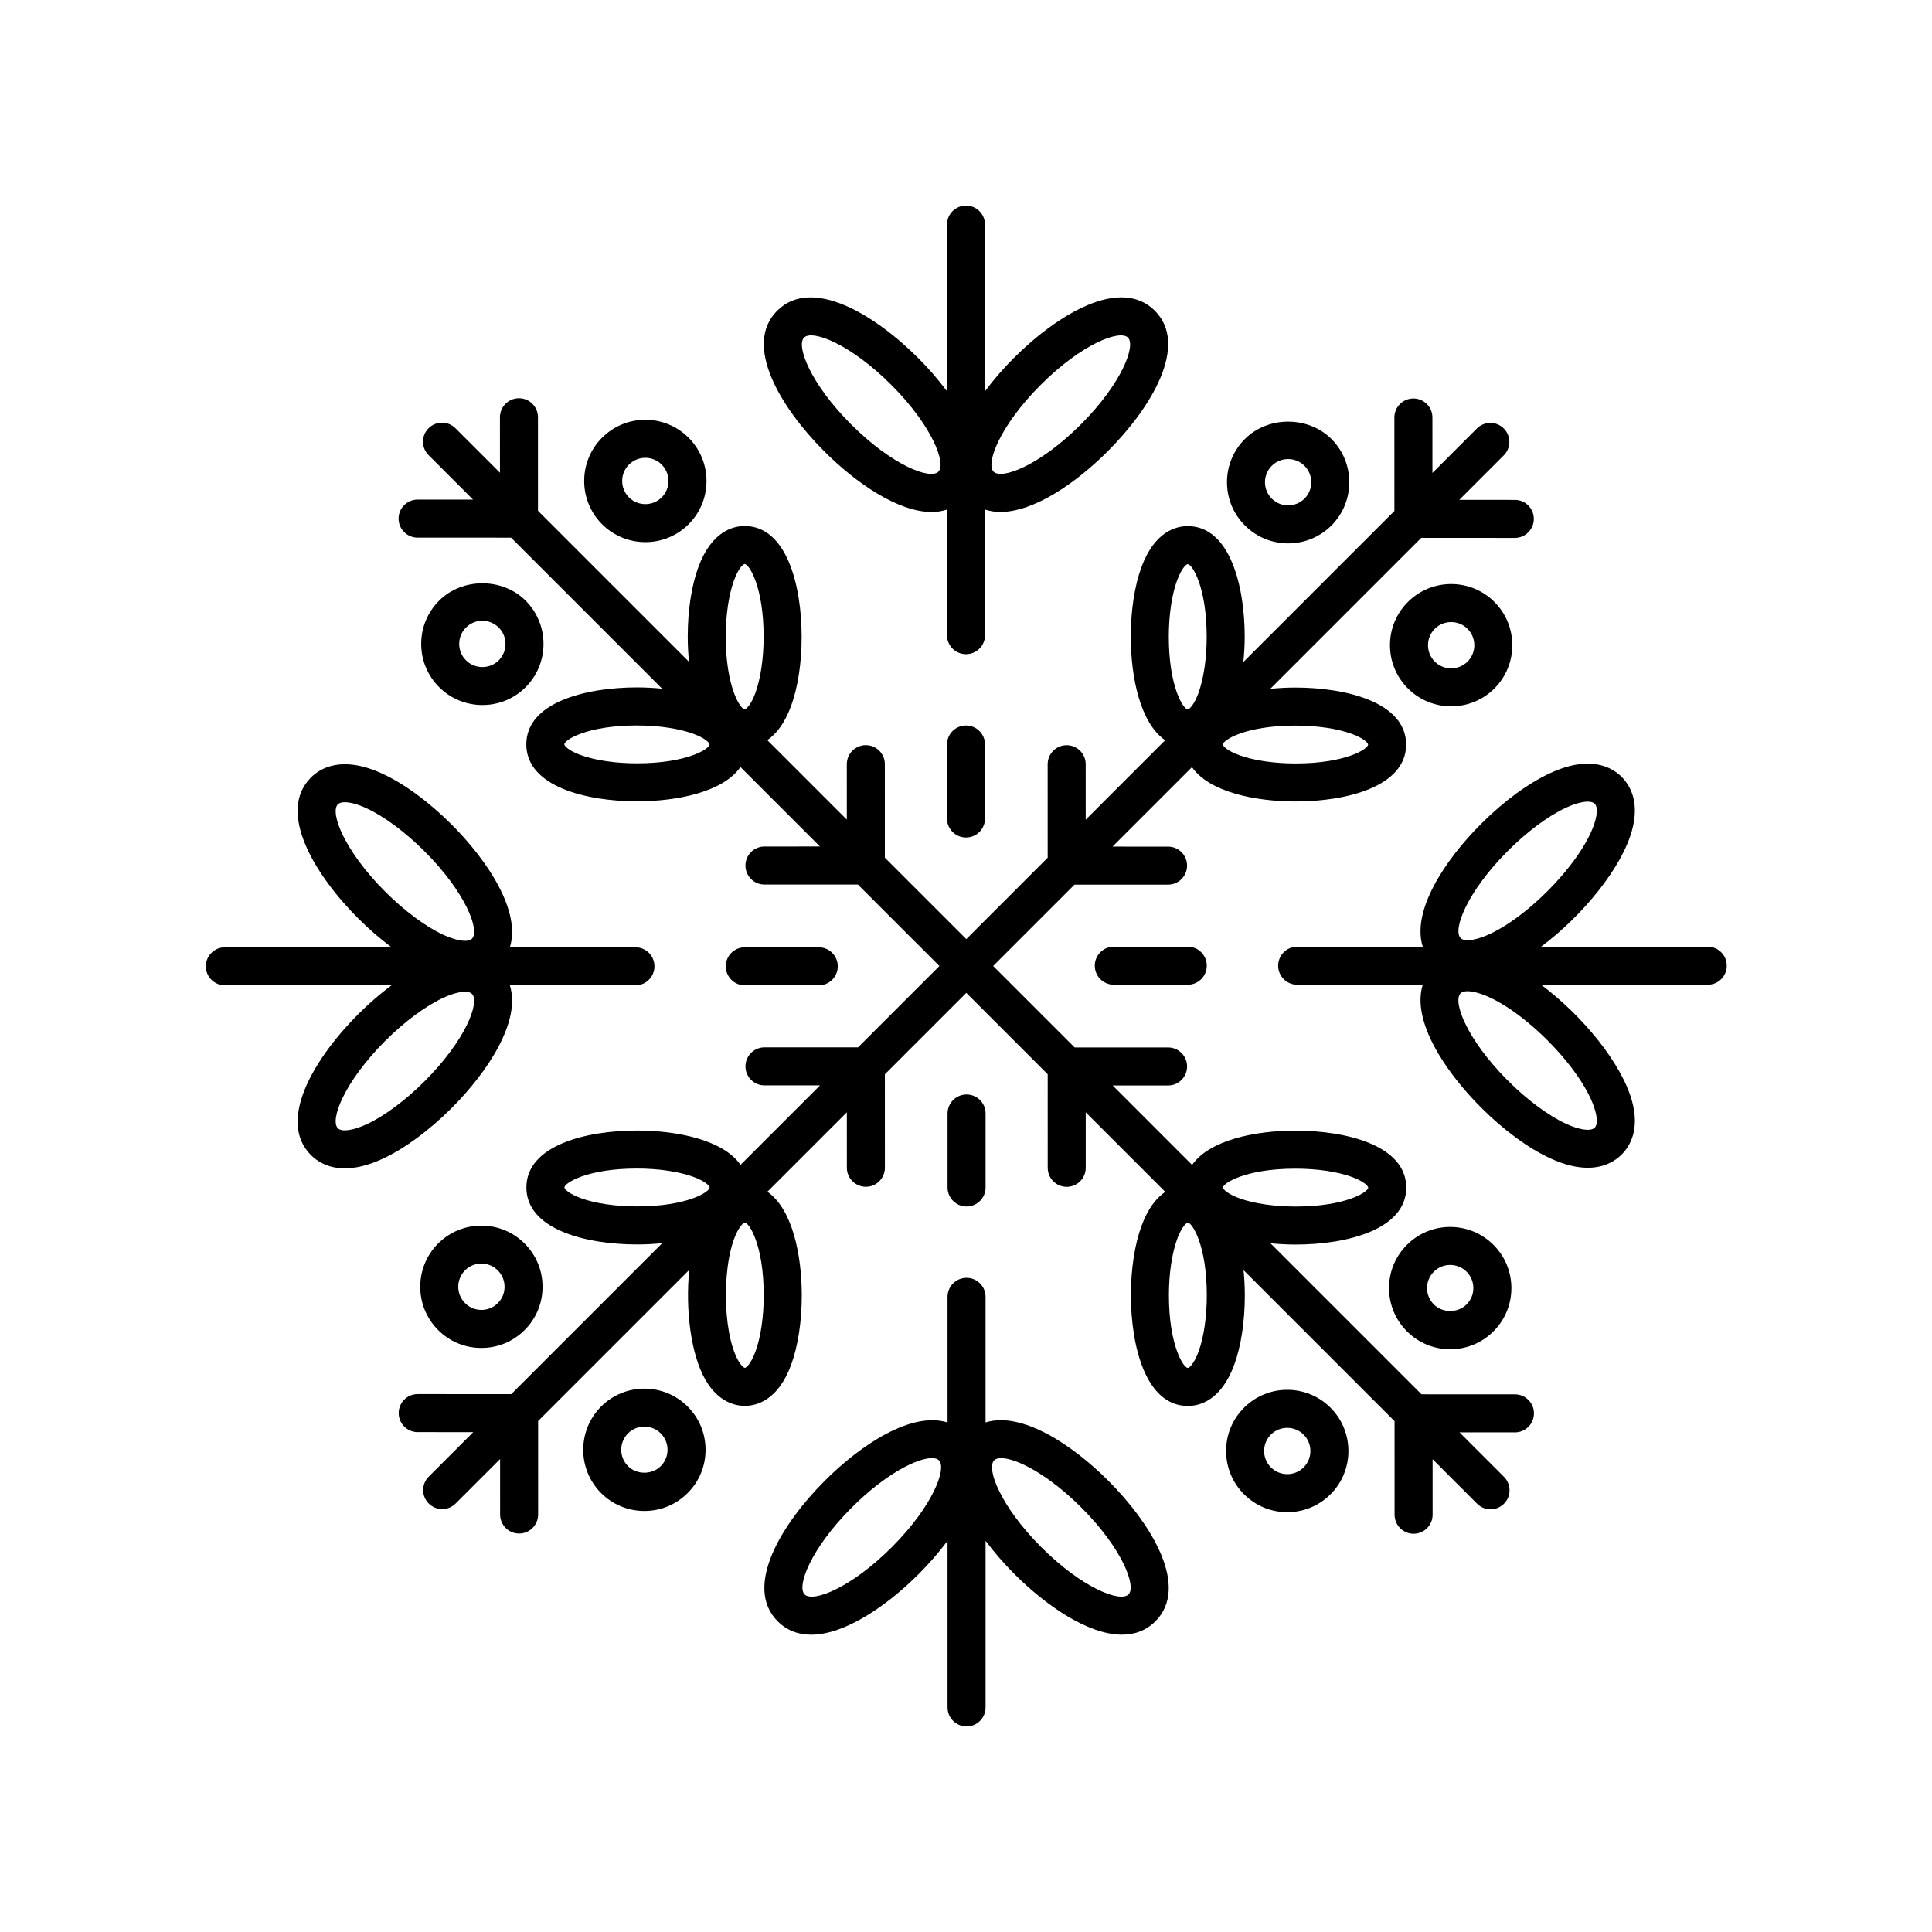 <?xml version="1.0" encoding="UTF-8"?>
<!-- Uploaded to: ICON Repo, www.iconrepo.com, Generator: ICON Repo Mixer Tools -->
<svg fill="#000000" width="800px" height="800px" version="1.1" viewBox="144 144 512 512" xmlns="http://www.w3.org/2000/svg">
 <g>
  <path d="m283.3 326.11c6.316-6.324 6.316-16.609-0.004-22.934-6.125-6.133-16.812-6.121-22.922 0-3.062 3.059-4.75 7.129-4.75 11.461 0 4.328 1.688 8.402 4.75 11.461 3.16 3.164 7.316 4.742 11.465 4.742 4.144 0.008 8.297-1.57 11.461-4.731zm-15.809-7.129c-1.16-1.16-1.797-2.699-1.797-4.336 0-1.641 0.637-3.18 1.797-4.336 1.152-1.16 2.695-1.793 4.336-1.793 1.637 0 3.18 0.637 4.336 1.793 2.398 2.398 2.398 6.289 0.004 8.688-2.391 2.375-6.285 2.379-8.676-0.016z"/>
  <path d="m326.48 260c-3.062-3.062-7.133-4.75-11.461-4.75h-0.004c-4.328 0-8.398 1.688-11.461 4.746-6.324 6.324-6.316 16.605 0 22.93 3.164 3.164 7.32 4.742 11.473 4.742 4.152 0 8.297-1.578 11.457-4.734 3.062-3.059 4.746-7.133 4.746-11.461-0.004-4.332-1.688-8.414-4.75-11.473zm-7.121 15.805c-2.398 2.394-6.293 2.383-8.68-0.004-2.394-2.398-2.394-6.289 0-8.68 1.16-1.152 2.699-1.793 4.336-1.793s3.18 0.641 4.336 1.797c2.398 2.398 2.398 6.289 0.008 8.68z"/>
  <path d="m314.77 544.42c4.332 0 8.402-1.688 11.461-4.746 3.062-3.059 4.75-7.129 4.75-11.461 0-4.328-1.688-8.402-4.75-11.461-6.316-6.324-16.605-6.328-22.93-0.004h-0.004c-6.316 6.328-6.316 16.617 0.004 22.934 3.07 3.051 7.141 4.738 11.469 4.738zm-4.344-20.559c2.394-2.402 6.289-2.387 8.68 0.004 1.16 1.16 1.797 2.699 1.797 4.336 0 1.641-0.637 3.18-1.797 4.336-2.309 2.324-6.359 2.324-8.676 0-2.391-2.387-2.394-6.277-0.004-8.676z"/>
  <path d="m260.11 473.54c-0.004 0-0.004 0 0 0-6.324 6.328-6.324 16.617 0 22.934 3.062 3.059 7.133 4.746 11.461 4.746 4.328 0 8.398-1.688 11.461-4.746 3.062-3.059 4.75-7.129 4.75-11.461 0-4.328-1.688-8.402-4.75-11.461-6.309-6.328-16.598-6.332-22.922-0.012zm17.605 11.473c0 1.637-0.637 3.18-1.793 4.332-2.394 2.394-6.289 2.394-8.68 0-2.394-2.398-2.398-6.289-0.004-8.688 2.394-2.398 6.289-2.387 8.68 0.004 1.156 1.168 1.797 2.711 1.797 4.352z"/>
  <path d="m516.86 496.82c3.062 3.062 7.133 4.746 11.461 4.746 4.332 0 8.402-1.688 11.461-4.746 3.062-3.059 4.75-7.129 4.75-11.461 0-4.328-1.688-8.402-4.75-11.461-6.324-6.328-16.609-6.328-22.93-0.004-3.062 3.059-4.75 7.133-4.746 11.465 0.004 4.328 1.691 8.398 4.754 11.461zm7.121-15.809c1.195-1.195 2.766-1.789 4.332-1.789 1.57 0 3.148 0.598 4.344 1.793 1.16 1.16 1.797 2.699 1.797 4.336 0 1.641-0.637 3.18-1.797 4.336-2.309 2.316-6.359 2.328-8.676 0-1.16-1.16-1.797-2.699-1.797-4.344 0.004-1.633 0.637-3.172 1.797-4.332z"/>
  <path d="m473.68 539.99c3.062 3.062 7.133 4.75 11.461 4.75h0.004c4.328 0 8.398-1.688 11.461-4.746 6.324-6.324 6.316-16.605 0-22.93-6.328-6.328-16.609-6.328-22.93-0.004-3.062 3.059-4.746 7.133-4.746 11.461 0.004 4.328 1.688 8.41 4.75 11.469zm7.117-15.805c1.195-1.195 2.766-1.789 4.332-1.789 1.57 0 3.148 0.598 4.348 1.793 2.394 2.398 2.394 6.289 0 8.68-1.16 1.152-2.699 1.793-4.336 1.793s-3.18-0.641-4.336-1.797c-2.398-2.398-2.398-6.285-0.008-8.68z"/>
  <path d="m545.44 286.55c2.781 0 5.039-2.254 5.039-5.039 0-2.781-2.254-5.039-5.039-5.039l-14.715-0.004 11.793-11.793c1.969-1.969 1.969-5.152 0-7.125-1.969-1.969-5.152-1.969-7.125 0l-11.785 11.785-0.004-14.695c0-2.785-2.258-5.039-5.039-5.039s-5.039 2.258-5.039 5.039l0.004 24.773-40.031 40.031c0.211-2.156 0.359-4.367 0.363-6.656 0.004-13.543-3.945-29.355-15.098-29.363h-0.004c-3.082 0-8.777 1.41-12.262 10.867-1.82 4.934-2.828 11.473-2.828 18.41-0.004 10.746 2.5 22.898 9.105 27.469l-21.051 21.051-0.004-14.695c0-2.785-2.258-5.039-5.039-5.039s-5.039 2.258-5.039 5.039l0.004 24.773-21.574 21.574-21.574-21.574-0.004-24.789c0-2.785-2.258-5.039-5.039-5.039s-5.039 2.258-5.039 5.039l0.004 14.707-21.074-21.074c2.242-1.535 4.527-4.254 6.273-8.973 1.82-4.934 2.828-11.473 2.828-18.41 0.004-13.543-3.945-29.355-15.098-29.363-3.082 0-8.781 1.41-12.27 10.883-1.82 4.941-2.82 11.488-2.82 18.426 0 2.191 0.117 4.445 0.336 6.68l-40.02-40.02-0.004-24.789c0-2.785-2.258-5.039-5.039-5.039s-5.039 2.258-5.039 5.039l0.004 14.707-11.793-11.793c-1.969-1.969-5.152-1.969-7.125 0-1.969 1.969-1.969 5.152 0 7.125l11.785 11.785-14.691-0.004c-2.781 0-5.039 2.254-5.039 5.039 0 2.781 2.258 5.039 5.039 5.039l24.766 0.004 40.027 40.027c-2.238-0.223-4.484-0.336-6.68-0.336h-0.012c-13.516 0-29.297 3.953-29.293 15.09 0 11.148 15.801 15.098 29.336 15.098h0.012c10.723 0 22.832-2.504 27.398-9.09l21.059 21.059-14.695 0.008c-2.781 0-5.039 2.254-5.039 5.039 0 2.781 2.258 5.039 5.039 5.039l24.766 0.004 21.59 21.582-21.562 21.562-24.789-0.004c-2.781 0-5.039 2.254-5.039 5.039 0 2.781 2.258 5.039 5.039 5.039l14.711 0.004-21.059 21.059c-4.57-6.594-16.703-9.098-27.441-9.098h-0.012c-13.516 0-29.297 3.953-29.293 15.09 0 11.148 15.801 15.098 29.336 15.098h0.012c2.18 0 4.422-0.117 6.648-0.336l-40.008 40.008-24.789-0.012c-2.781 0-5.039 2.254-5.039 5.039 0 2.781 2.254 5.039 5.039 5.039l14.715 0.004-11.793 11.793c-1.969 1.969-1.969 5.152 0 7.125 0.984 0.984 2.273 1.477 3.562 1.477s2.578-0.492 3.562-1.477l11.785-11.785 0.004 14.695c0 2.785 2.258 5.039 5.039 5.039s5.039-2.258 5.039-5.039l-0.004-24.773 40.043-40.043c-1.027 10.516 0.402 22.371 4.301 29.129 3.461 5.996 8.02 6.898 10.43 6.898h0.004c3.082 0 8.777-1.41 12.262-10.867 1.82-4.934 2.828-11.473 2.828-18.41 0.004-10.746-2.5-22.898-9.105-27.469l21.051-21.051 0.004 14.695c0 2.785 2.258 5.039 5.039 5.039s5.039-2.258 5.039-5.039l-0.004-24.773 21.574-21.574 21.574 21.574 0.004 24.789c0 2.785 2.258 5.039 5.039 5.039s5.039-2.258 5.039-5.039l-0.004-14.707 21.074 21.074c-2.242 1.535-4.527 4.254-6.273 8.973-1.82 4.934-2.828 11.473-2.828 18.41-0.004 13.543 3.945 29.355 15.098 29.363 3.082 0 8.781-1.41 12.27-10.883 1.82-4.941 2.82-11.488 2.82-18.426 0-2.191-0.117-4.445-0.336-6.68l40.02 40.02 0.004 24.789c0 2.785 2.258 5.039 5.039 5.039s5.039-2.258 5.039-5.039l-0.004-14.707 11.793 11.793c0.984 0.984 2.273 1.477 3.562 1.477 1.289 0 2.578-0.492 3.562-1.477 1.969-1.969 1.969-5.152 0-7.125l-11.785-11.785 14.691 0.004c2.781 0 5.039-2.254 5.039-5.039 0-2.781-2.258-5.039-5.039-5.039l-24.766-0.012-40.027-40.027c2.238 0.223 4.484 0.336 6.68 0.336h0.012c13.516 0 29.297-3.953 29.293-15.09 0-11.148-15.801-15.098-29.336-15.098h-0.012c-10.723 0-22.832 2.504-27.398 9.09l-21.059-21.059 14.691 0.004c2.781 0 5.039-2.254 5.039-5.039 0-2.781-2.258-5.039-5.039-5.039l-24.766-0.004-21.59-21.582 21.562-21.562 24.789 0.004c2.781 0 5.039-2.254 5.039-5.039 0-2.781-2.258-5.039-5.039-5.039l-14.715-0.004 21.059-21.059c4.57 6.594 16.703 9.098 27.441 9.098h0.012c13.516 0 29.297-3.953 29.293-15.09 0-11.148-15.801-15.098-29.336-15.098h-0.012c-2.18 0-4.422 0.117-6.648 0.336l40.008-40.008zm-89.488 11.23c1.18-3.199 2.418-4.277 2.805-4.277 1.176 0 5.031 6.012 5.027 19.285 0 5.688-0.805 11.129-2.207 14.93-1.18 3.199-2.418 4.277-2.805 4.277-1.176 0-5.031-6.012-5.027-19.285 0-5.691 0.805-11.133 2.207-14.93zm-117.42-0.016c1.18-3.203 2.422-4.289 2.812-4.289 1.176 0.004 5.031 6.016 5.027 19.285 0 5.688-0.805 11.129-2.207 14.93-1.18 3.199-2.418 4.277-2.812 4.277-1.168 0-5.023-6-5.023-19.254 0-5.699 0.801-11.145 2.203-14.949zm-25.707 48.527h-0.012c-5.699 0-11.148-0.801-14.957-2.207-3.219-1.18-4.301-2.43-4.301-2.82 0-1.164 5.992-5.012 19.215-5.012h0.012c5.699 0 11.148 0.801 14.957 2.207 3.219 1.18 4.301 2.43 4.301 2.82 0.008 1.16-5.984 5.012-19.215 5.012zm0.012 117.42c-5.699 0-11.148-0.801-14.957-2.207-3.219-1.18-4.301-2.43-4.301-2.82 0-1.164 5.992-5.012 19.215-5.012h0.012c5.699 0 11.148 0.801 14.957 2.207 3.219 1.18 4.301 2.43 4.301 2.82 0 1.164-5.992 5.012-19.215 5.012h-0.012zm31.355 38.504c-1.18 3.199-2.418 4.277-2.805 4.277-0.246 0-0.926-0.504-1.707-1.855-4.41-7.652-4.414-27.16 0-34.793 0.777-1.34 1.449-1.84 1.691-1.84 1.176 0 5.031 6.012 5.027 19.285 0 5.688-0.805 11.129-2.207 14.926zm117.42 0.016c-1.18 3.203-2.422 4.289-2.812 4.289-1.176-0.004-5.031-6.016-5.027-19.285 0-5.688 0.805-11.129 2.207-14.93 1.18-3.199 2.418-4.277 2.812-4.277 1.168 0 5.023 6 5.023 19.254 0 5.699-0.801 11.148-2.203 14.949zm25.707-48.527h0.012c5.699 0 11.148 0.801 14.957 2.207 3.219 1.18 4.301 2.43 4.301 2.82 0 1.164-5.992 5.012-19.215 5.012h-0.012c-5.699 0-11.148-0.801-14.957-2.207-3.219-1.18-4.301-2.43-4.301-2.82-0.004-1.16 5.988-5.012 19.215-5.012zm-0.012-117.42c5.699 0 11.148 0.801 14.957 2.207 3.219 1.18 4.301 2.43 4.301 2.82 0 1.164-5.992 5.012-19.215 5.012h-0.012c-5.699 0-11.148-0.801-14.957-2.207-3.219-1.18-4.301-2.43-4.301-2.82 0-1.164 5.992-5.012 19.215-5.012h0.012z"/>
  <path d="m485.38 288c4.144 0 8.297-1.578 11.457-4.734h0.004c6.316-6.328 6.316-16.617-0.004-22.934-6.125-6.121-16.801-6.121-22.922 0-3.062 3.059-4.75 7.129-4.75 11.461 0 4.328 1.688 8.402 4.75 11.461 3.16 3.164 7.309 4.746 11.465 4.746zm-4.348-20.551c1.195-1.195 2.766-1.793 4.336-1.793 1.57 0 3.144 0.598 4.336 1.793 2.394 2.398 2.398 6.289 0.004 8.688-2.398 2.394-6.293 2.379-8.68-0.004-1.16-1.16-1.797-2.699-1.797-4.344 0.008-1.637 0.645-3.18 1.801-4.34z"/>
  <path d="m517.11 303.52c-3.062 3.059-4.75 7.129-4.75 11.461 0 4.328 1.688 8.402 4.75 11.461 3.16 3.164 7.316 4.742 11.465 4.742 4.152 0 8.297-1.578 11.457-4.734 6.324-6.324 6.324-16.609 0-22.934-6.32-6.324-16.602-6.312-22.922 0.004zm15.801 7.125c2.394 2.398 2.398 6.289 0 8.688-2.398 2.387-6.293 2.383-8.68-0.004-1.16-1.16-1.797-2.699-1.797-4.344 0-1.637 0.637-3.18 1.793-4.332 1.195-1.195 2.766-1.793 4.336-1.793 1.57-0.004 3.152 0.586 4.348 1.785z"/>
  <path d="m400 336.26c-2.781 0-5.039 2.254-5.039 5.039v19.609c0 2.785 2.258 5.039 5.039 5.039s5.039-2.254 5.039-5.039v-19.609c-0.004-2.789-2.258-5.039-5.039-5.039z"/>
  <path d="m400 198.48c-2.781 0-5.039 2.254-5.039 5.039v44.16c-2.309-3.09-4.902-6.062-7.582-8.746-11.523-11.543-28.234-21.75-37.418-12.59-9.141 9.129 0.984 25.75 12.426 37.211 8.402 8.418 19.566 16.133 28.562 16.133 1.406 0 2.742-0.238 4.016-0.641v33.277c0 2.785 2.258 5.039 5.039 5.039s5.039-2.254 5.039-5.039l-0.008-33.285c1.281 0.402 2.613 0.641 4.016 0.641 8.992 0 20.156-7.715 28.562-16.133 11.441-11.457 21.562-28.078 12.426-37.211-9.184-9.152-25.895 1.055-37.418 12.59-2.68 2.684-5.281 5.656-7.582 8.746l-0.004-44.156c0-2.785-2.254-5.035-5.035-5.035zm-7.316 70.52c-2.176 2.191-12.273-1.664-23.172-12.574-10.797-10.812-14.574-20.816-12.434-22.957 2.18-2.18 12.273 1.664 23.172 12.574 10.797 10.816 14.574 20.824 12.434 22.957zm27.062-22.957c10.902-10.918 21.004-14.75 23.172-12.574 2.141 2.137-1.637 12.141-12.434 22.957-10.898 10.918-20.992 14.742-23.172 12.574-2.141-2.141 1.641-12.145 12.434-22.957z"/>
  <path d="m360.98 405.12c2.781 0 5.039-2.254 5.039-5.039s-2.258-5.039-5.039-5.039h-19.602c-2.781 0-5.039 2.254-5.039 5.039s2.258 5.039 5.039 5.039z"/>
  <path d="m198.55 400.08c0 2.785 2.258 5.039 5.039 5.039h44.16c-2.941 2.195-5.906 4.734-8.746 7.578-11.543 11.523-21.758 28.234-12.586 37.43 1.562 1.562 4.414 3.496 8.973 3.496 2.695 0 5.984-0.676 9.949-2.504 5.801-2.672 12.293-7.441 18.285-13.418 9.73-9.715 18.477-23.105 15.492-32.582h33.281c2.781 0 5.039-2.254 5.039-5.039s-2.258-5.039-5.039-5.039h-33.281c2.988-9.477-5.758-22.867-15.492-32.586-5.992-5.981-12.484-10.746-18.285-13.418-10.68-4.934-16.445-1.484-18.922 0.992-9.176 9.191 1.047 25.906 12.586 37.43 2.848 2.84 5.809 5.379 8.758 7.582h-44.164c-2.789 0.004-5.047 2.254-5.047 5.039zm57.949 30.48c-5.098 5.094-10.707 9.246-15.383 11.402-3.582 1.648-6.559 2.066-7.578 1.031-2.16-2.168 1.664-12.273 12.574-23.172 5.098-5.094 10.707-9.246 15.383-11.402 2.273-1.047 4.297-1.594 5.734-1.594 0.832 0 1.473 0.18 1.844 0.559 2.16 2.172-1.66 12.281-12.574 23.176zm-22.961-73.402c0.371-0.379 1.012-0.559 1.844-0.559 1.441 0 3.465 0.543 5.734 1.594 4.676 2.156 10.281 6.309 15.383 11.402 10.918 10.898 14.738 21.004 12.574 23.172-1.023 1.031-3.988 0.625-7.578-1.031-4.676-2.156-10.281-6.309-15.383-11.402-10.91-10.906-14.734-21.012-12.574-23.176z"/>
  <path d="m400.15 463.73c2.781 0 5.039-2.254 5.039-5.039v-19.602c0-2.785-2.258-5.039-5.039-5.039s-5.039 2.254-5.039 5.039v19.609c0.004 2.781 2.258 5.031 5.039 5.031z"/>
  <path d="m395.11 520.97c-9.473-2.977-22.863 5.758-32.578 15.488-11.441 11.457-21.562 28.078-12.426 37.211 2.488 2.481 5.523 3.543 8.855 3.543 8.992 0 20.156-7.715 28.562-16.133 2.68-2.684 5.281-5.656 7.582-8.746l0.004 44.152c0 2.785 2.258 5.039 5.039 5.039s5.039-2.254 5.039-5.039v-44.16c2.309 3.09 4.902 6.062 7.582 8.746 8.402 8.418 19.566 16.133 28.562 16.133 3.336 0 6.375-1.062 8.855-3.543 9.141-9.129-0.984-25.75-12.426-37.211-9.719-9.73-23.105-18.469-32.578-15.492v-33.277c0-2.785-2.258-5.039-5.039-5.039s-5.039 2.254-5.039 5.039zm-14.715 32.988c-10.902 10.922-20.984 14.773-23.172 12.574-2.141-2.137 1.637-12.141 12.434-22.957 8.961-8.977 17.387-13.156 21.305-13.156 0.848 0 1.48 0.195 1.867 0.578 2.144 2.144-1.637 12.148-12.434 22.961zm27.066-22.957c0.387-0.387 1.023-0.578 1.867-0.578 3.914 0 12.344 4.18 21.305 13.156 10.797 10.812 14.574 20.816 12.434 22.957-2.172 2.191-12.273-1.656-23.172-12.574-10.793-10.82-14.57-20.824-12.434-22.961z"/>
  <path d="m439.17 394.88c-2.781 0-5.039 2.254-5.039 5.039 0 2.785 2.258 5.039 5.039 5.039h19.602c2.781 0 5.039-2.254 5.039-5.039 0-2.785-2.258-5.039-5.039-5.039z"/>
  <path d="m596.56 394.88h-44.152c10.977-8.195 21.426-20.914 24.117-30.938 1.977-7.34-0.43-11.699-2.785-14.066-2.484-2.484-8.246-5.926-18.922-0.992-5.801 2.672-12.293 7.441-18.285 13.418-9.73 9.715-18.477 23.105-15.492 32.582l-33.277-0.004c-2.781 0-5.039 2.254-5.039 5.039 0 2.785 2.258 5.039 5.039 5.039h33.281c-2.988 9.477 5.758 22.867 15.492 32.586 5.992 5.981 12.484 10.746 18.285 13.418 3.969 1.828 7.254 2.504 9.949 2.504 4.559 0 7.418-1.941 8.973-3.496 2.359-2.367 4.762-6.727 2.785-14.066-2.695-10.027-13.145-22.746-24.129-30.945h44.164c2.781 0 5.039-2.254 5.039-5.039 0-2.785-2.262-5.039-5.043-5.039zm-52.91-25.441c5.098-5.094 10.707-9.246 15.383-11.402 2.273-1.047 4.297-1.594 5.734-1.594 0.832 0 1.473 0.18 1.844 0.559 0.926 0.926 0.516 3.109 0.188 4.328-2.992 11.145-20.328 28.496-31.438 31.465-1.211 0.324-3.359 0.73-4.277-0.191-2.168-2.16 1.656-12.266 12.566-23.164zm23.141 69.078c0.328 1.219 0.742 3.406-0.188 4.328-1.023 1.031-3.996 0.621-7.578-1.031-4.676-2.156-10.281-6.309-15.383-11.402-10.918-10.898-14.738-21.004-12.574-23.172 0.418-0.422 1.102-0.562 1.832-0.562 0.863 0 1.793 0.195 2.445 0.371 11.117 2.969 28.453 20.324 31.445 31.469z"/>
 </g>
</svg>